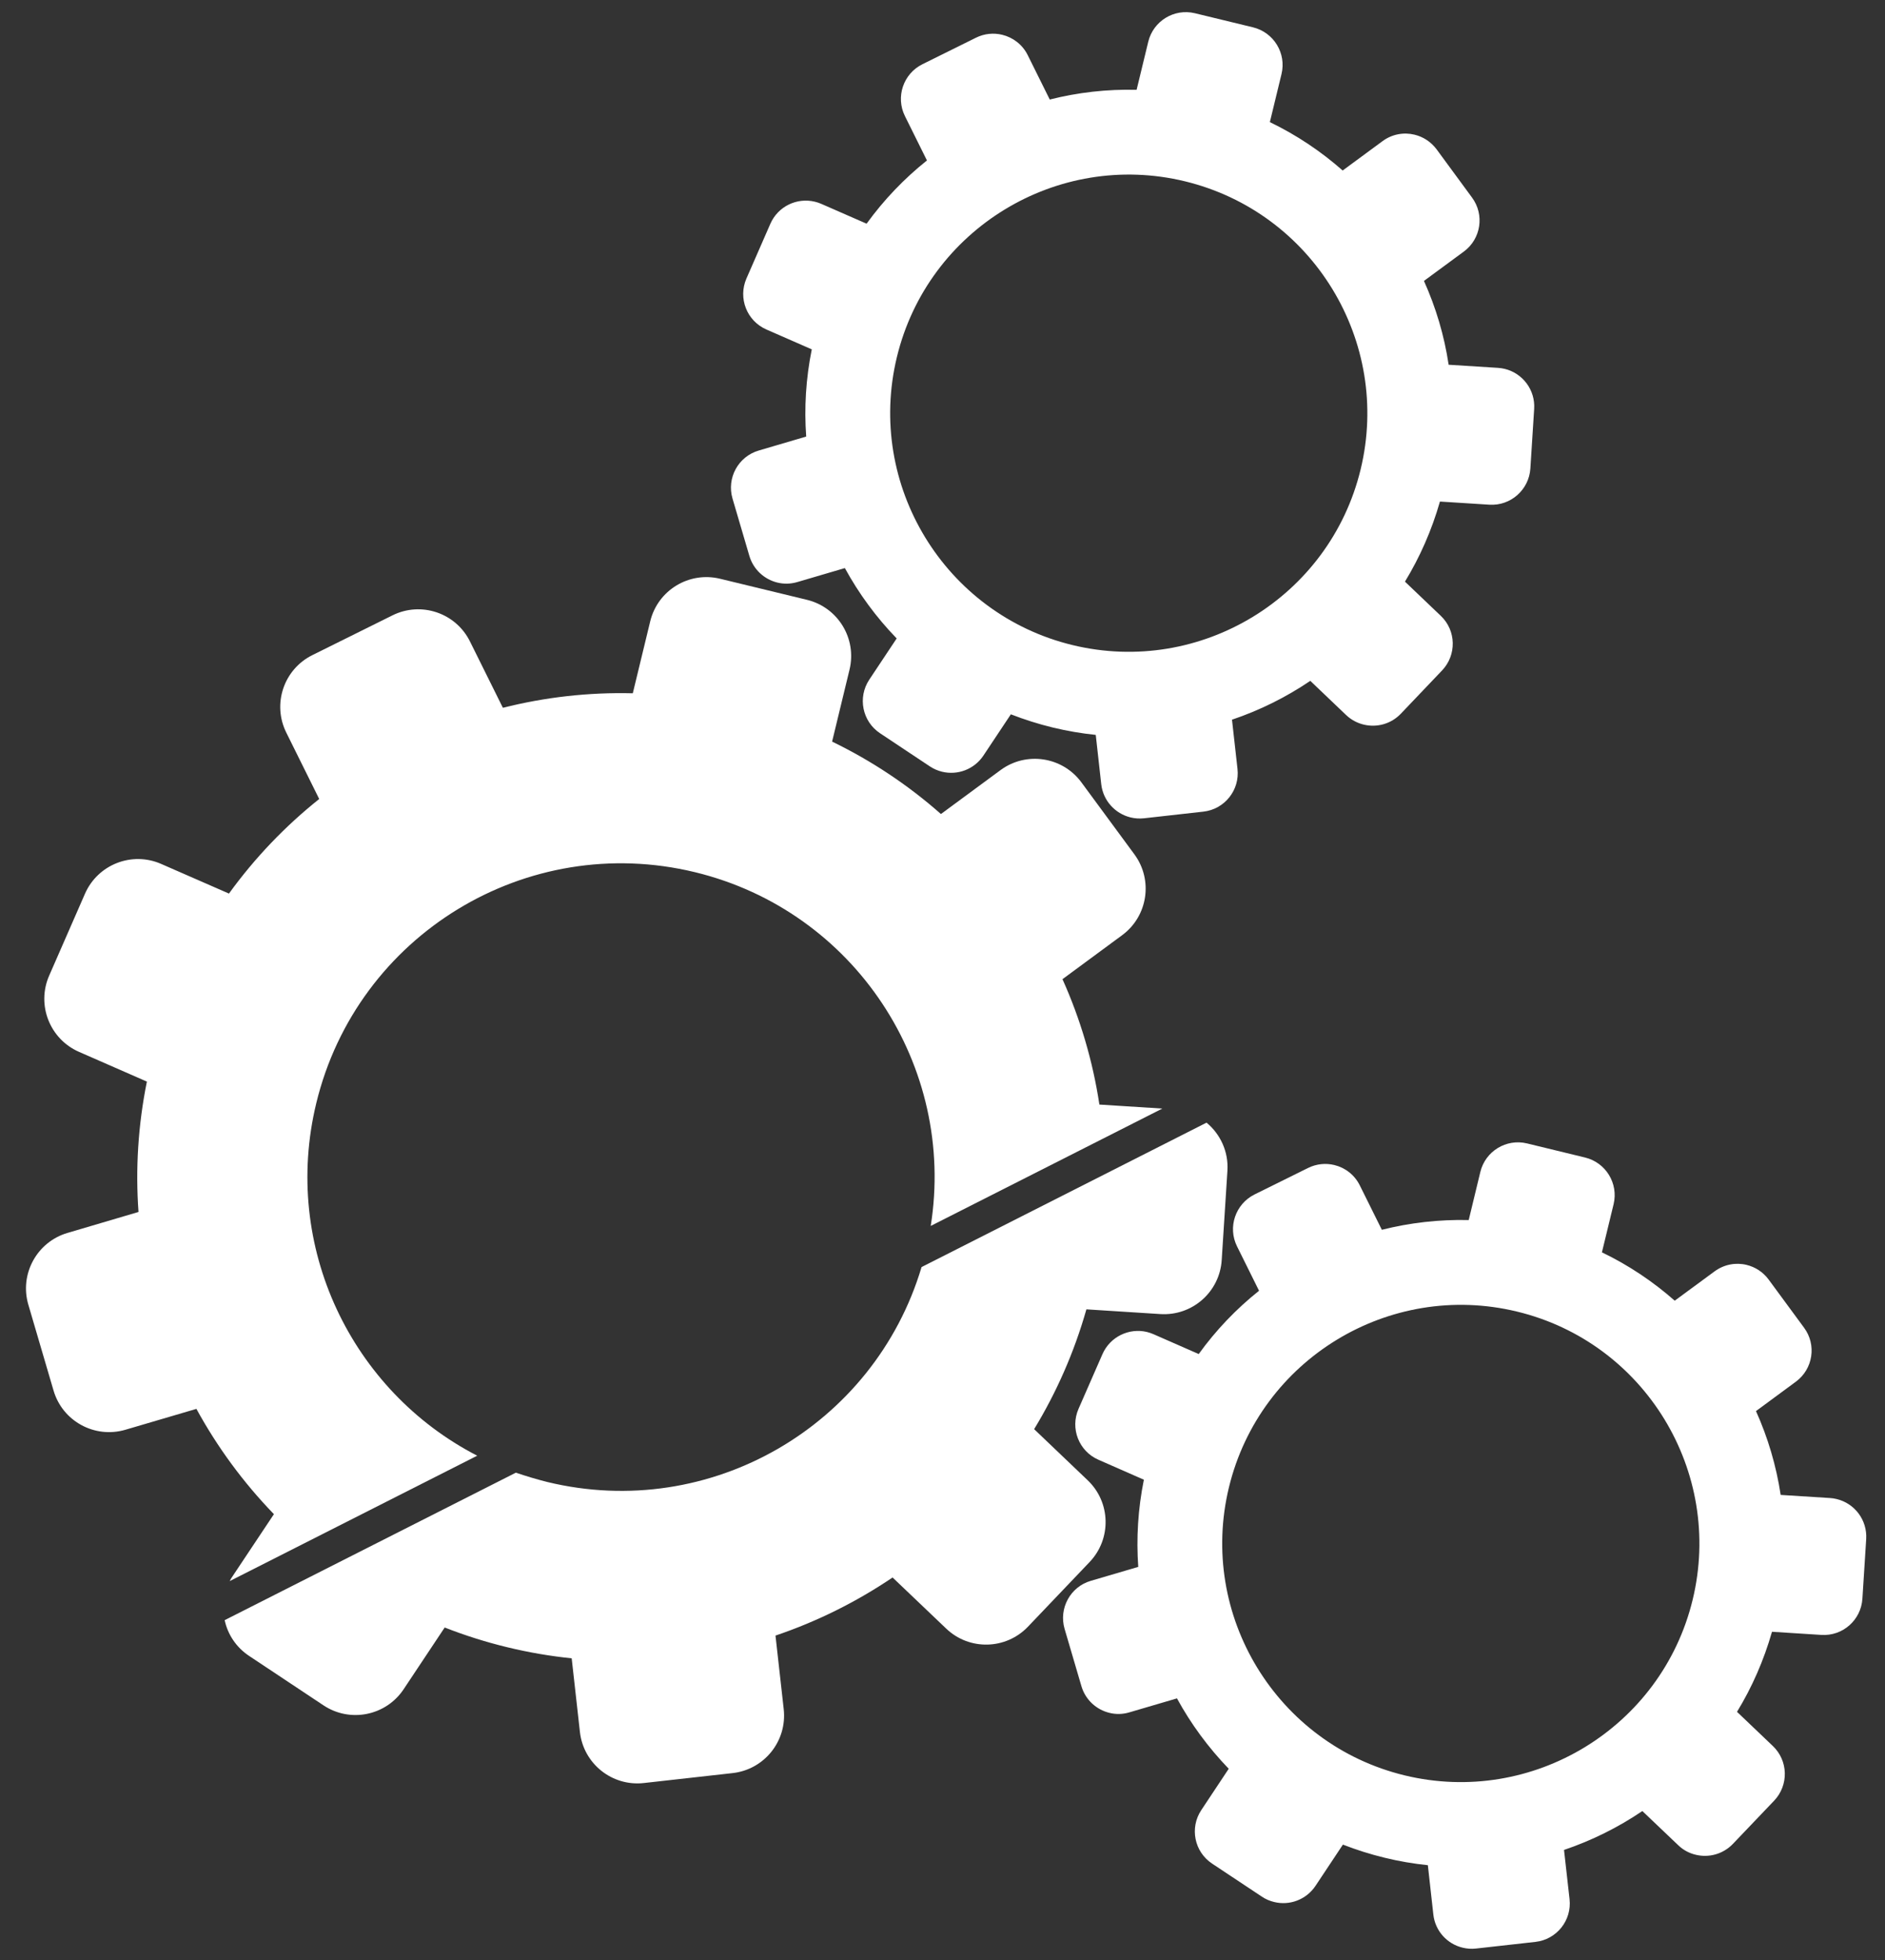 <?xml version="1.0" encoding="utf-8"?>
<!-- Generator: Adobe Illustrator 16.0.0, SVG Export Plug-In . SVG Version: 6.00 Build 0)  -->
<!DOCTYPE svg PUBLIC "-//W3C//DTD SVG 1.1//EN" "http://www.w3.org/Graphics/SVG/1.1/DTD/svg11.dtd">
<svg version="1.1" id="Layer_1" xmlns="http://www.w3.org/2000/svg" xmlns:xlink="http://www.w3.org/1999/xlink" x="0px" y="0px"
	 width="72.625px" height="75.5px" viewBox="0 0 72.625 75.5" enable-background="new 0 0 72.625 75.5" xml:space="preserve">
<rect x="0" y="0" width="72.625" height="75.5" fill="#333333" stroke="none"/>
<g>
	<path fill="#FFFFFF" d="M9.594,63.785l2.868,1.906c1.025,0.682,2.408,0.404,3.09-0.621l1.581-2.377
		c0.773,0.303,1.576,0.558,2.406,0.759c0.83,0.202,1.661,0.343,2.487,0.428l0.317,2.837c0.137,1.223,1.239,2.104,2.462,1.967
		l3.422-0.383c1.223-0.137,2.104-1.238,1.968-2.462l-0.317-2.835c1.6-0.541,3.118-1.296,4.511-2.238l2.066,1.969
		c0.891,0.852,2.302,0.815,3.15-0.073l2.377-2.493c0.849-0.893,0.813-2.302-0.076-3.148l-2.063-1.969
		c0.858-1.41,1.543-2.957,2.014-4.615l2.85,0.182c1.229,0.078,2.287-0.854,2.363-2.082l0.22-3.438
		c0.047-0.738-0.274-1.414-0.804-1.854l-10.98,5.563c-1.825,6.117-8.145,9.801-14.421,8.279c-0.413-0.104-0.816-0.225-1.209-0.359
		L8.656,62.41C8.771,62.951,9.093,63.451,9.594,63.785z"/>
	<path fill="#FFFFFF" d="M8.849,60.906l9.537-4.831c-4.841-2.494-7.54-8.054-6.2-13.582c1.572-6.485,8.104-10.467,14.588-8.896
		c6.164,1.495,10.063,7.469,9.085,13.627l8.924-4.521l-2.426-0.154c-0.254-1.679-0.736-3.303-1.422-4.83l2.297-1.693
		c0.992-0.73,1.203-2.125,0.474-3.116l-2.042-2.773c-0.73-0.991-2.125-1.202-3.116-0.472l-2.296,1.692
		c-1.248-1.102-2.654-2.044-4.193-2.79l0.671-2.771c0.29-1.197-0.444-2.401-1.641-2.691l-3.347-0.811
		c-1.197-0.291-2.401,0.444-2.691,1.641l-0.671,2.771c-1.71-0.043-3.392,0.152-5.005,0.559l-1.268-2.555
		c-0.546-1.103-1.883-1.553-2.986-1.006l-3.085,1.531c-1.103,0.546-1.554,1.883-1.006,2.986l1.268,2.557
		c-1.309,1.044-2.481,2.267-3.477,3.643l-2.612-1.142c-1.127-0.494-2.442,0.021-2.935,1.148l-1.38,3.155
		c-0.493,1.127,0.02,2.441,1.148,2.936l2.617,1.146c-0.342,1.688-0.442,3.379-0.323,5.022l-2.735,0.807
		c-1.18,0.347-1.857,1.586-1.509,2.767l0.971,3.306c0.347,1.182,1.584,1.855,2.766,1.51l2.738-0.805
		c0.807,1.477,1.811,2.842,2.986,4.056L8.973,60.7C8.926,60.764,8.885,60.835,8.849,60.906z"/>
	<path fill="#FFFFFF" d="M47.66,48.011l0.848,1.71c-0.876,0.698-1.66,1.516-2.324,2.438l-1.746-0.766
		c-0.082-0.035-0.164-0.063-0.248-0.084c-0.688-0.166-1.42,0.182-1.715,0.854l-0.922,2.107c-0.33,0.756,0.014,1.633,0.768,1.961
		l1.75,0.769c-0.229,1.13-0.295,2.259-0.217,3.358l-1.828,0.537c-0.789,0.229-1.24,1.061-1.01,1.85l0.649,2.209
		c0.155,0.527,0.579,0.906,1.08,1.027c0.245,0.061,0.51,0.059,0.771-0.021l1.83-0.537c0.538,0.986,1.209,1.897,1.994,2.711
		l-1.056,1.591c-0.456,0.684-0.271,1.607,0.416,2.063l1.916,1.272c0.149,0.101,0.312,0.168,0.475,0.207
		c0.591,0.146,1.234-0.086,1.593-0.623l1.055-1.588c0.519,0.201,1.057,0.373,1.609,0.506c0.557,0.137,1.11,0.229,1.664,0.287
		l0.211,1.896c0.07,0.643,0.539,1.141,1.129,1.281c0.166,0.041,0.34,0.054,0.519,0.033l2.287-0.256
		c0.817-0.092,1.405-0.828,1.313-1.646l-0.213-1.896c1.072-0.363,2.086-0.867,3.018-1.498l1.382,1.316
		c0.194,0.188,0.43,0.311,0.676,0.368c0.5,0.122,1.05-0.021,1.431-0.419l1.59-1.666c0.565-0.596,0.545-1.538-0.053-2.106
		l-1.379-1.315c0.574-0.939,1.031-1.976,1.348-3.084l1.903,0.121c0.821,0.052,1.528-0.571,1.58-1.395l0.146-2.297
		c0.045-0.732-0.444-1.374-1.135-1.541c-0.084-0.021-0.17-0.035-0.26-0.04l-1.9-0.12c-0.17-1.123-0.492-2.208-0.951-3.229
		l1.537-1.133c0.662-0.488,0.805-1.42,0.313-2.082l-1.364-1.854c-0.217-0.293-0.52-0.483-0.848-0.563
		c-0.413-0.101-0.866-0.021-1.234,0.25l-1.535,1.129c-0.834-0.734-1.773-1.367-2.805-1.862l0.45-1.854
		c0.192-0.8-0.299-1.604-1.099-1.799l-2.236-0.543c-0.801-0.193-1.605,0.299-1.799,1.098l-0.448,1.854
		c-1.146-0.027-2.269,0.104-3.347,0.375l-0.848-1.708c-0.203-0.411-0.57-0.688-0.984-0.787c-0.328-0.079-0.686-0.048-1.012,0.114
		l-2.063,1.021C47.596,46.381,47.294,47.275,47.66,48.011z M58.447,50.523c4.926,1.19,7.961,6.17,6.768,11.098
		c-1.193,4.926-6.172,7.961-11.098,6.768c-4.926-1.195-7.963-6.172-6.768-11.098C48.543,52.366,53.521,49.33,58.447,50.523z"/>
	<path fill="#FFFFFF" d="M29.527,12.692l1.749,0.766c-0.229,1.13-0.295,2.258-0.215,3.359l-1.829,0.538
		c-0.79,0.231-1.241,1.06-1.01,1.849l0.649,2.208c0.156,0.53,0.58,0.907,1.079,1.029c0.246,0.06,0.51,0.057,0.77-0.02l1.831-0.538
		c0.539,0.987,1.21,1.899,1.996,2.71l-1.056,1.588c-0.455,0.686-0.269,1.61,0.416,2.065l1.917,1.275
		c0.149,0.099,0.31,0.167,0.474,0.207c0.591,0.143,1.234-0.087,1.591-0.623l1.057-1.589c0.52,0.202,1.056,0.373,1.609,0.507
		c0.555,0.134,1.109,0.229,1.662,0.286l0.211,1.896c0.072,0.64,0.539,1.139,1.131,1.283c0.164,0.04,0.338,0.052,0.519,0.033
		l2.286-0.256c0.816-0.091,1.406-0.828,1.314-1.646l-0.212-1.896c1.07-0.361,2.084-0.865,3.017-1.496l1.379,1.316
		c0.197,0.187,0.432,0.31,0.678,0.369c0.502,0.122,1.051-0.02,1.432-0.42l1.588-1.666c0.567-0.596,0.547-1.539-0.051-2.105
		l-1.379-1.316c0.574-0.942,1.031-1.976,1.348-3.085l1.903,0.121c0.82,0.052,1.526-0.572,1.581-1.393l0.146-2.297
		c0.047-0.732-0.444-1.375-1.135-1.542c-0.082-0.02-0.17-0.033-0.26-0.039l-1.9-0.12c-0.168-1.123-0.492-2.208-0.951-3.229
		l1.537-1.131c0.662-0.488,0.804-1.421,0.313-2.083L55.35,5.753c-0.219-0.293-0.521-0.485-0.851-0.565
		c-0.413-0.101-0.865-0.023-1.233,0.249L51.73,6.568c-0.834-0.736-1.773-1.366-2.805-1.864l0.449-1.853
		c0.193-0.799-0.298-1.604-1.1-1.799L46.038,0.51c-0.8-0.193-1.604,0.298-1.798,1.098L43.791,3.46
		c-1.145-0.029-2.268,0.101-3.346,0.374l-0.848-1.708c-0.203-0.411-0.572-0.686-0.984-0.786c-0.328-0.08-0.686-0.049-1.012,0.113
		l-2.063,1.022c-0.736,0.366-1.039,1.26-0.673,1.997l0.848,1.709c-0.875,0.698-1.659,1.516-2.325,2.436l-1.746-0.764
		c-0.081-0.035-0.164-0.064-0.248-0.083c-0.689-0.168-1.419,0.178-1.714,0.851l-0.922,2.109
		C28.43,11.485,28.773,12.362,29.527,12.692z M45.652,6.984c4.927,1.194,7.963,6.172,6.77,11.098
		c-1.193,4.925-6.173,7.96-11.1,6.767c-4.924-1.193-7.96-6.172-6.766-11.098C35.75,8.826,40.729,5.791,45.652,6.984z"/>
</g>
</svg>
